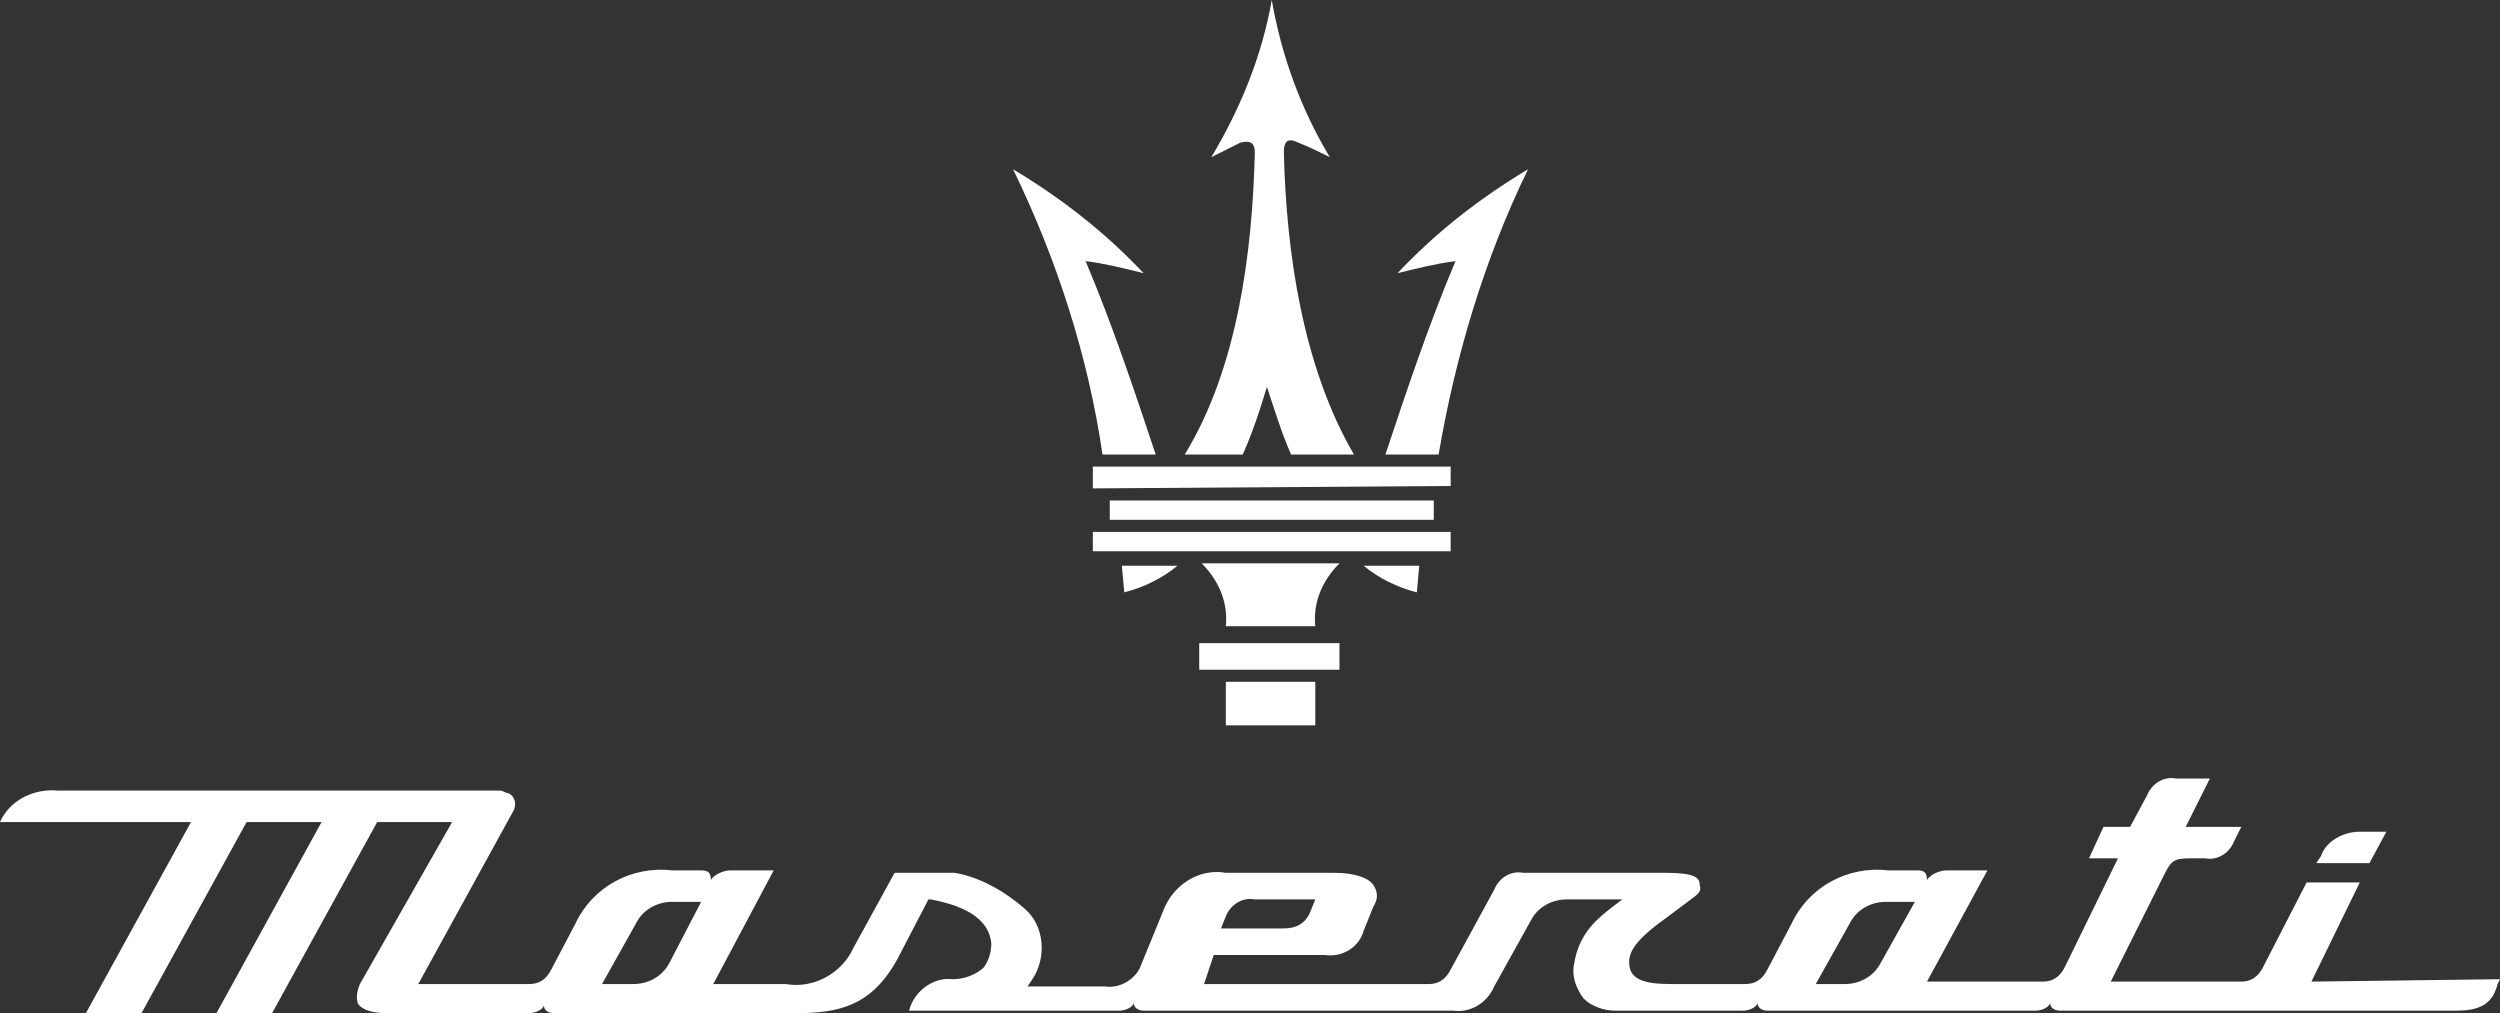 <?xml version="1.0" encoding="utf-8"?>
<!-- Generator: Adobe Illustrator 27.3.1, SVG Export Plug-In . SVG Version: 6.00 Build 0)  -->
<svg version="1.1" id="圖層_1" xmlns="http://www.w3.org/2000/svg" xmlns:xlink="http://www.w3.org/1999/xlink" x="0px" y="0px"
	 viewBox="0 0 103.4 41.9" style="enable-background:new 0 0 103.4 41.9;" xml:space="preserve">
<rect x="0" y="0" width="103.4" height="41.9" fill="#333333" stroke="none"/>
<style type="text/css">
	.st0{fill:#FFFFFF;}
</style>
<g id="Group_1">
	<path id="Path_1" class="st0" d="M98,35.7h-2.2l0.2-0.3c0.2-0.6,0.9-1,1.6-1h1.1L98,35.7"/>
	<path id="Path_2" class="st0" d="M95.6,40.6l2-4.1h-2.2l-1.8,3.5c-0.2,0.4-0.5,0.6-0.9,0.6h-5.4l2.2-4.4c0.3-0.6,0.4-0.7,1.1-0.7
		h0.6c0.5,0.1,1-0.2,1.2-0.7l0.3-0.6h-2.3l1-2H90c-0.5-0.1-1,0.2-1.2,0.7l-0.7,1.3H87l-0.6,1.3h1.2l-2.2,4.5
		c-0.2,0.4-0.5,0.6-0.9,0.6h-4.8l2.5-4.6h-1.7c-0.3,0-0.7,0.2-0.8,0.4c0-0.3-0.1-0.4-0.4-0.4h-1.2c-1.7-0.2-3.3,0.7-4,2.2l-1,1.9
		c-0.2,0.4-0.5,0.6-0.9,0.6h-3.1c-1.1,0-1.6-0.2-1.7-0.7c-0.1-0.6,0.2-1.1,1.6-2.1l0.8-0.6c0.4-0.3,0.6-0.4,0.5-0.7
		c0-0.3-0.2-0.5-1.4-0.5H63c-0.5-0.1-1,0.2-1.2,0.7L60,40.1c-0.2,0.4-0.5,0.6-0.9,0.6h-9.3l0.4-1.2h4.6c0.7,0.1,1.4-0.3,1.6-1l0.4-1
		c0.2-0.3,0.2-0.6,0-0.9c-0.2-0.3-0.8-0.5-1.6-0.5h-4.5c-1.1-0.2-2.2,0.5-2.6,1.6l-0.9,2.2c-0.2,0.6-0.9,1-1.5,0.9h-3.2l0.2-0.3
		c0.6-0.9,0.5-2.2-0.3-2.9c-0.8-0.7-1.8-1.3-2.9-1.5H37l-1.7,3.1c-0.5,1.1-1.7,1.7-2.8,1.5h-3L32,36h-1.8c-0.3,0-0.7,0.2-0.8,0.4
		c0-0.3-0.1-0.4-0.4-0.4h-1.2c-1.7-0.2-3.3,0.7-4,2.2l-1,1.9c-0.2,0.4-0.5,0.6-0.9,0.6h-4.6l3.9-7.1c0.2-0.3,0.1-0.7-0.2-0.8
		c-0.1,0-0.2-0.1-0.3-0.1H2.4c-1-0.1-2,0.4-2.4,1.3h7.9l-4.4,8h2.3l4.4-8h3.1l-4.4,8h2.3l4.4-8h3.1L15,40.5c-0.2,0.3-0.3,0.7-0.2,1
		c0.1,0.2,0.5,0.4,1.1,0.4h6c0.2,0,0.5-0.1,0.6-0.3c0,0.2,0.2,0.3,0.4,0.3h10.2c2,0,3.1-0.6,4-2.2l1.3-2.5l0.1,0
		c1.6,0.3,2.4,0.9,2.5,1.8c0,0.4-0.1,0.7-0.3,1c-0.3,0.3-0.8,0.5-1.3,0.5c-0.8-0.1-1.6,0.5-1.8,1.3h8.7c0.2,0,0.5-0.1,0.6-0.3
		c0,0.2,0.2,0.3,0.4,0.3h12.8c0.7,0.1,1.4-0.3,1.7-1l1.5-2.7c0.3-0.6,0.9-0.9,1.5-0.9h2.3c-0.4,0.3-0.8,0.6-1.1,0.9
		c-0.5,0.5-0.8,1.1-0.9,1.8c-0.1,0.5,0.1,1,0.4,1.4c0.3,0.3,0.8,0.5,1.3,0.5h5.3c0.2,0,0.5-0.1,0.6-0.3c0,0.2,0.2,0.3,0.4,0.3h11.1
		c0.2,0,0.5-0.1,0.6-0.3c0,0.2,0.2,0.3,0.4,0.3h16.4c1,0,1.5-0.3,1.7-1.1l0.1-0.2L95.6,40.6 M50.7,37.9c0.2-0.5,0.7-0.8,1.2-0.7h2.5
		l-0.2,0.5c-0.2,0.5-0.6,0.7-1.1,0.7h-2.6L50.7,37.9 M27.7,39.8c-0.3,0.6-0.9,0.9-1.5,0.9h-1.3l1.4-2.5c0.3-0.6,0.9-0.9,1.5-0.9H29
		L27.7,39.8 M77.8,39.8c-0.3,0.6-0.9,0.9-1.5,0.9h-1.2l1.4-2.5c0.3-0.6,0.9-0.9,1.5-0.9h1.2L77.8,39.8"/>
	<path id="Path_3" class="st0" d="M49.6,27.7v-1.1h5.8v1.1H49.6z"/>
	<path id="Path_4" class="st0" d="M52.6,30h1.8v-1.8h-3.7V30H52.6"/>
	<path id="Path_5" class="st0" d="M50.7,25.9c0.1-1-0.3-1.9-1-2.6h5.7c-0.7,0.7-1.1,1.6-1,2.6H50.7L50.7,25.9z"/>
	<path id="Path_6" class="st0" d="M45.9,21.5v-0.8h13.4v0.8L45.9,21.5L45.9,21.5z"/>
	<path id="Path_7" class="st0" d="M46.5,24.5c0.8-0.2,1.6-0.6,2.2-1.1h-2.3L46.5,24.5"/>
	<path id="Path_8" class="st0" d="M58.6,24.5c-0.8-0.2-1.6-0.6-2.2-1.1h2.3L58.6,24.5"/>
	<path id="Path_9" class="st0" d="M45.6,18.8C45,14.7,43.7,10.7,41.9,7c2,1.2,3.8,2.6,5.4,4.3c-0.8-0.2-1.6-0.4-2.4-0.5
		c1.1,2.6,2,5.3,2.9,8L45.6,18.8z"/>
	<path id="Path_10" class="st0" d="M59.5,18.8c0.7-4.1,1.9-8.1,3.7-11.8c-2,1.2-3.8,2.6-5.4,4.3c0.8-0.2,1.6-0.4,2.4-0.5
		c-1.1,2.6-2,5.3-2.9,8L59.5,18.8z"/>
	<path id="Path_11" class="st0" d="M45.2,20.2v-0.9H60v0.8L45.2,20.2L45.2,20.2z"/>
	<path id="Path_12" class="st0" d="M50.1,6.5c1.2-2,2.1-4.2,2.5-6.5C53,2.3,53.8,4.5,55,6.5c-0.4-0.2-0.8-0.4-1.3-0.6
		c-0.4-0.2-0.6-0.1-0.6,0.4c0.1,4.2,0.8,8.9,2.9,12.5h-2.6c-0.4-0.9-0.7-1.9-1-2.8c-0.3,1-0.6,1.9-1,2.8H49
		c2.2-3.6,2.8-8.4,2.9-12.5c0-0.4-0.2-0.5-0.6-0.4C50.9,6.1,50.5,6.3,50.1,6.5"/>
	<path id="Path_13" class="st0" d="M45.2,22.8v-0.8H60v0.8H45.2z"/>
</g>
</svg>
